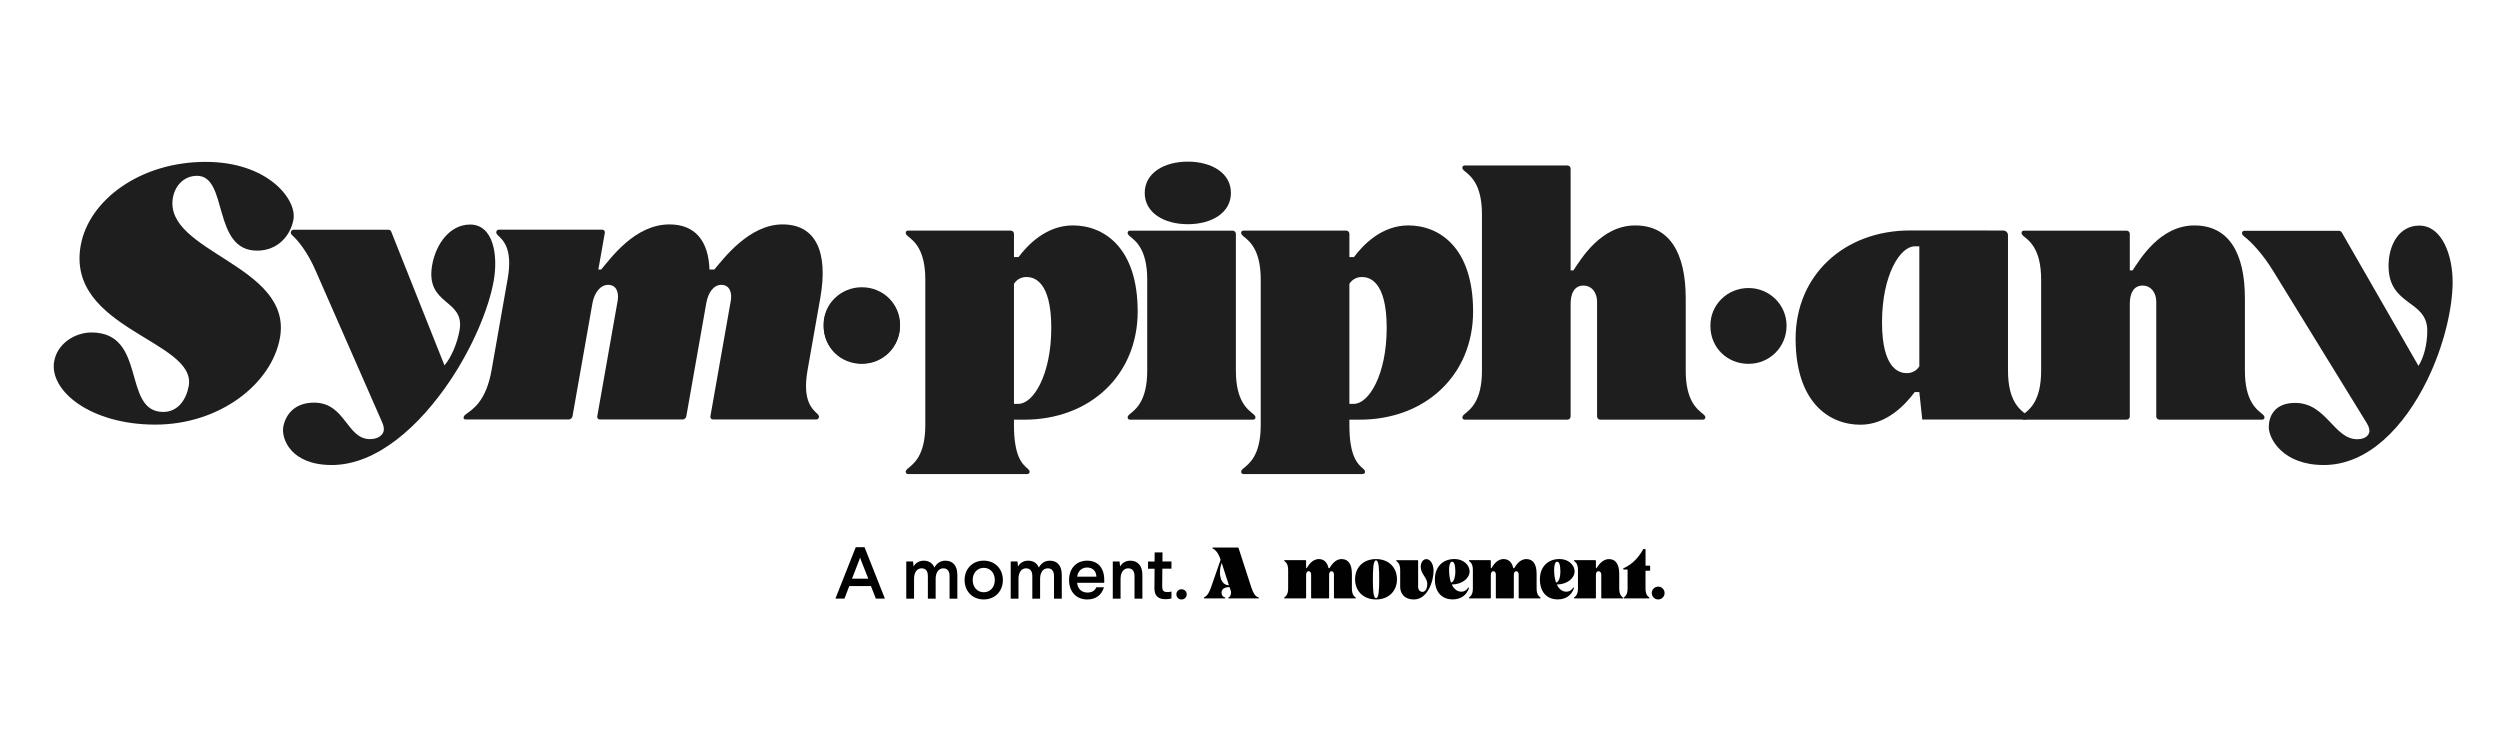 <?xml version="1.0" encoding="UTF-8"?>
<svg id="Layer_1" data-name="Layer 1" xmlns="http://www.w3.org/2000/svg" xmlns:xlink="http://www.w3.org/1999/xlink" viewBox="0 0 951.04 279.8">
  <defs>
    <style>
      .cls-1 {
        filter: url(#outer-glow-1);
      }

      .cls-2 {
        fill: #1e1e1e;
      }

      .cls-3 {
        fill: #010101;
      }
    </style>
    <filter id="outer-glow-1" x="-39.62" y="1.45" width="1032.72" height="239.04" filterUnits="userSpaceOnUse">
      <feOffset dx="0" dy="0"/>
      <feGaussianBlur result="blur" stdDeviation="20"/>
      <feFlood flood-color="#fff" flood-opacity=".5"/>
      <feComposite in2="blur" operator="in"/>
      <feComposite in="SourceGraphic"/>
    </filter>
  </defs>
  <g class="cls-1">
    <path class="cls-2" d="M313.37,124.05c-.14-8.14,6.48-14.48,14.49-14.48s14.49,6.35,14.49,14.35-6.35,14.49-14.49,14.49-14.49-6.21-14.49-14.35Z"/>
    <path class="cls-2" d="M385.73,159.65v2.05c0,11.75,3.04,14.79,5.25,16.61.33.33.7.65.7,1.15,0,.54-.33.88-.95.88h-45.23c-.62,0-.95-.34-.95-.88,0-.5.37-.82.7-1.15,2.21-1.82,6.75-4.87,6.75-16.61v-55.34c0-11.75-4.54-14.79-6.75-16.61-.33-.33-.7-.65-.7-1.15,0-.54.33-.88.95-.88h39c.68,0,1.23.55,1.23,1.23v8.84h1.74c3.4-4.54,10.48-12.04,20.66-12.04,11.91,0,24.66,8.5,24.66,32.73s-18.18,41.17-43.15,41.17h-3.91ZM385.73,153.63h1.73c5.59,0,12.46-10.95,12.46-28.92s-6.72-19.33-9.44-19.33-4.15,1.66-4.75,2.57v45.68Z"/>
    <path class="cls-2" d="M476.9,157.62c.33.33.7.65.7,1.15,0,.54-.33.88-.95.88h-46.73c-.62,0-.95-.34-.95-.88,0-.5.37-.82.7-1.15,2.21-1.82,6.75-4.86,6.75-16.61v-34.63c0-11.75-4.54-14.79-6.75-16.61-.33-.33-.7-.65-.7-1.15,0-.54.33-.88.95-.88h39c.68,0,1.23.55,1.23,1.23v52.04c0,11.75,4.54,14.79,6.75,16.61h0ZM435.47,73.39c0-7.57,7.34-11.9,16.4-11.9s16.4,4.33,16.4,11.9-7.34,11.9-16.4,11.9-16.4-4.33-16.4-11.9Z"/>
    <path class="cls-2" d="M513.33,159.65v2.05c0,11.75,3.04,14.79,5.25,16.61.33.33.7.65.7,1.15,0,.54-.33.88-.95.88h-45.23c-.62,0-.95-.34-.95-.88,0-.5.37-.82.7-1.15,2.21-1.82,6.75-4.87,6.75-16.61v-55.34c0-11.75-4.54-14.79-6.75-16.61-.33-.33-.7-.65-.7-1.15,0-.54.33-.88.95-.88h39c.68,0,1.23.55,1.23,1.23v8.84h1.74c3.4-4.54,10.48-12.04,20.66-12.04,11.91,0,24.66,8.5,24.66,32.73s-18.18,41.17-43.15,41.17h-3.91ZM513.33,153.63h1.73c5.59,0,12.46-10.95,12.46-28.92s-6.72-19.33-9.44-19.33-4.15,1.66-4.75,2.57v45.68Z"/>
    <path class="cls-2" d="M648.03,157.62c.33.33.7.65.7,1.15,0,.54-.33.88-.95.88h-39c-.68,0-1.23-.55-1.23-1.23v-43.72c0-2.97-1.71-6.06-5.21-6.06s-4.85,3.09-4.85,6.98v42.8c0,.68-.55,1.23-1.23,1.23h-39c-.62,0-.95-.34-.95-.88,0-.5.37-.82.7-1.15,2.21-1.82,6.75-4.86,6.75-16.61v-59.43c0-11.75-4.54-14.79-6.75-16.61-.33-.33-.7-.65-.7-1.15,0-.54.33-.88.95-.88h39c.68,0,1.23.55,1.23,1.23v38.69h1.06c2.87-4.27,10.41-17.1,23.52-17.1s19.21,10.5,19.21,27.82v27.43c0,11.75,4.54,14.79,6.75,16.61h0Z"/>
    <path class="cls-2" d="M650.67,124.05c-.14-8.14,6.48-14.48,14.48-14.48s14.49,6.35,14.49,14.35-6.35,14.49-14.49,14.49-14.48-6.21-14.48-14.35Z"/>
    <path class="cls-2" d="M771.32,158.72c0,.54-.33.88-.95.88h-39.11l-1.12-10.45h-1.75c-3.4,4.54-10.48,12.42-20.65,12.42-11.92,0-24.66-8.5-24.66-32.73s18.55-41.17,43.52-41.17l35.46.02c1,0,1.81.81,1.81,1.81v51.45c0,11.75,4.54,14.79,6.75,16.61.33.33.7.65.7,1.15ZM730.14,93.7h-1.73c-5.59,0-12.46,10.95-12.46,28.92s6.72,19.33,9.44,19.33,4.15-1.66,4.75-2.57v-45.68Z"/>
    <path class="cls-2" d="M860.75,157.62c.33.33.7.65.7,1.15,0,.54-.33.88-.95.88h-39c-.68,0-1.23-.55-1.23-1.23v-43.72c0-2.97-1.71-6.06-5.21-6.06s-4.85,3.09-4.85,6.98v42.8c0,.68-.55,1.23-1.23,1.23h-39c-.62,0-.95-.34-.95-.88,0-.5.37-.82.7-1.15,2.21-1.82,6.75-4.86,6.75-16.61v-34.63c0-11.75-4.54-14.79-6.75-16.61-.33-.33-.7-.65-.7-1.15,0-.54.33-.88.95-.88h39c.68,0,1.23.55,1.23,1.23v13.89h1.06c2.87-4.27,10.41-17.1,23.52-17.1s19.21,10.5,19.21,27.82v27.43c0,11.75,4.54,14.79,6.75,16.61h0Z"/>
    <path class="cls-2" d="M933.03,107.1c0,10.42-3.48,24.9-9.78,37.68-8.51,17.28-22.15,32.12-39.26,32.12-15.61,0-20.91-10.04-20.91-14.41,0-4.13,2.19-9.22,10.05-9.22,11.87,0,14.73,13.82,23.6,13.82,3.5,0,4.64-1.91,4.64-3.15s-.62-2.28-1.13-3.17l-35.24-57.28c-4.21-6.98-8.8-11.68-11.38-13.61-.34-.34-.72-.67-.73-1.18,0-.56.34-.91.97-.91h35.85c.48,0,.92.26,1.16.67l29.14,50.71c1.98-2.96,3.36-8.07,3.36-13.37,0-11.91-14.73-9.17-14.73-24.69,0-7.95,4.02-15.29,11.66-15.29,8.75,0,12.71,11.38,12.71,21.29Z"/>
    <path class="cls-2" d="M65.78,75.18c.84-4.76,4.4-8.3,9.18-8.3,11.95,0,5.62,28.47,22.84,28.47,7.81,0,12.74-5.65,13.84-11.87,1.33-7.56-9.65-21.9-33.41-21.9-25.15,0-44.53,14.77-47.54,31.84-5.62,31.83,44.17,36.05,41.11,53.4-.88,5-3.99,9.89-9.69,9.89-15.8,0-5.99-30.23-27.32-30.23-6.38,0-13.01,4.3-14.18,10.96-1.98,11.21,13.82,24.09,38.44,24.09s44.37-15.58,47.46-33.09c4.89-27.7-44.41-32.44-40.73-53.27h0Z"/>
    <path class="cls-2" d="M178.83,85.42c-7.68,0-13.01,7.37-14.42,15.36-2.75,15.58,12.53,12.83,10.42,24.8-.94,5.31-3.23,10.45-5.74,13.42l-20.28-50.93c-.17-.42-.56-.67-1.04-.67h-36.01c-.64,0-1.04.36-1.13.92-.09.51.24.85.52,1.18,2.25,1.94,6.02,6.66,9.01,13.67l25.24,57.53c.35.89.79,1.94.57,3.19-.22,1.25-1.7,3.16-5.22,3.16-8.91,0-9.33-13.88-21.26-13.88-7.89,0-11,5.1-11.73,9.26-.77,4.39,2.77,14.47,18.45,14.47,17.19,0,33.52-14.91,45.12-32.26,8.59-12.84,14.65-27.38,16.49-37.84,1.75-9.95-.21-21.38-9-21.38Z"/>
    <path class="cls-2" d="M311.04,157.54c-1.89-1.83-5.92-4.88-3.84-16.68l4.86-27.55c3.07-17.39-1.66-27.94-14.36-27.94s-22.33,12.89-25.97,17.17h-1.83c-.38-10.88-5.43-17.17-15.24-17.17-13.17,0-22.33,12.89-25.97,17.17h-1.07l2.46-13.95c.12-.68-.33-1.23-1.01-1.23h-39.17c-.62,0-1.01.34-1.11.88-.09.5.22.82.49,1.16,1.89,1.83,5.92,4.88,3.84,16.68l-6.13,34.78c-2.08,11.8-7.18,14.86-9.72,16.68-.39.33-.81.66-.9,1.16-.1.54.18.88.8.88h39.17c.68,0,1.33-.55,1.45-1.23l7.58-42.98c.69-3.9,2.95-7.01,5.98-7.01,3.28,0,4.14,3.1,3.61,6.08l-7.75,43.91c-.12.68.33,1.23,1.02,1.23h31.41c.68,0,1.33-.55,1.45-1.23l7.58-42.98c.69-3.9,2.69-7.01,5.72-7.01,3.28,0,4.14,3.1,3.61,6.08l-7.75,43.91c-.12.68.33,1.23,1.01,1.23h39.17c.62,0,1.01-.34,1.11-.88.09-.5-.22-.83-.49-1.16h0Z"/>
    <path class="cls-2" d="M327.85,138.23c8.17,0,14.55-6.37,14.55-14.55s-6.51-14.41-14.55-14.41-14.69,6.37-14.55,14.55c0,8.17,6.51,14.41,14.55,14.41Z"/>
  </g>
  <g>
    <path class="cls-3" d="M336.63,227.73h-3.44l-1.87-4.78h-8.24l-1.84,4.78h-3.44l7.74-19.56h3.35l7.74,19.56ZM326.83,213.15l-2.71,6.99h6.2l-2.77-6.99-.36-1.06-.36,1.06Z"/>
    <path class="cls-3" d="M364.19,218.57v9.17h-2.96v-8.58c0-1.93-.84-2.96-2.38-2.96-1.62,0-2.91,1.37-2.91,4.02v7.52h-2.96v-8.58c0-1.93-.84-2.96-2.38-2.96-1.65,0-2.88,1.37-2.88,4.02v7.52h-2.96v-14.14h2.57l.22,1.9c.64-1.2,1.96-2.21,3.83-2.21,2.07,0,3.44,1.01,4.08,2.63.73-1.4,2.07-2.63,4.19-2.63,3.02,0,4.53,2.15,4.53,5.28Z"/>
    <path class="cls-3" d="M381.51,220.66c0,4.33-3.07,7.38-7.29,7.38s-7.27-3.05-7.27-7.38,3.05-7.38,7.27-7.38,7.29,3.05,7.29,7.38ZM370.03,220.66c0,2.65,1.7,4.64,4.22,4.64s4.19-1.98,4.19-4.64-1.68-4.64-4.19-4.64-4.22,1.98-4.22,4.64Z"/>
    <path class="cls-3" d="M403.92,218.57v9.17h-2.96v-8.58c0-1.93-.84-2.96-2.38-2.96-1.62,0-2.91,1.37-2.91,4.02v7.52h-2.96v-8.58c0-1.93-.84-2.96-2.38-2.96-1.65,0-2.88,1.37-2.88,4.02v7.52h-2.96v-14.14h2.57l.22,1.9c.64-1.2,1.96-2.21,3.83-2.21,2.07,0,3.44,1.01,4.08,2.63.73-1.4,2.07-2.63,4.19-2.63,3.02,0,4.53,2.15,4.53,5.28Z"/>
    <path class="cls-3" d="M420.07,220.55v1.15h-10.31c.17,2.26,1.7,3.72,3.91,3.72,1.65,0,2.88-.7,3.38-2.01h2.91c-.87,2.91-3.05,4.64-6.37,4.64-4.05,0-6.9-2.88-6.9-7.35s2.74-7.41,6.9-7.41c3.72,0,6.48,2.4,6.48,7.27ZM409.79,219.38h7.29c-.03-2.12-1.43-3.49-3.52-3.49s-3.58,1.48-3.77,3.49Z"/>
    <path class="cls-3" d="M434.58,218.57v9.17h-2.99v-8.58c0-1.93-.87-2.96-2.4-2.96-1.65,0-2.91,1.37-2.91,4.02v7.52h-2.96v-14.14h2.57l.22,1.9c.64-1.2,1.96-2.21,3.88-2.21,3.02,0,4.58,2.15,4.58,5.28Z"/>
    <path class="cls-3" d="M442.2,213.6h3.44v2.74h-3.46l-.06,6.71c0,1.51.42,2.18,1.93,2.18.75,0,1.17-.08,1.59-.22v2.63c-.45.17-1.12.31-2.18.31-2.85,0-4.33-1.23-4.3-4.25l.06-7.35h-2.49v-2.74h2.49l.03-3.47h2.99l-.03,3.47Z"/>
    <path class="cls-3" d="M451.45,226.09c0,1.12-.87,1.96-1.98,1.96s-1.96-.84-1.96-1.96.84-1.93,1.96-1.93,1.98.81,1.98,1.93Z"/>
    <path class="cls-3" d="M478.72,227.24c.13,0,.23.11.2.25-.02.1-.11.16-.21.16h-11.26c-.11,0-.21-.08-.21-.19,0-.06.02-.12.06-.16.04-.04.09-.06.14-.06.62-.24.87-1.23.87-1.79,0-.21-.03-.42-.06-.58l-.51-1.53c-2.23,0-3.05.99-3.05,2.12,0,.8.39,1.6,1.26,1.77.12.02.23.11.2.25-.02.1-.11.16-.21.16h-7.8c-.11,0-.21-.08-.21-.19,0-.06.02-.12.06-.16.04-.04.09-.06.14-.06,1.41-.81,1.89-2.06,2.47-3.53,0,0,0,0,0,0l3.73-10.72-.18-.56c-.71-2.1-1.87-3.34-2.73-3.72-.11,0-.2-.09-.2-.2,0-.06.02-.11.06-.15.04-.04.09-.06.14-.06h9.45c.14,0,.27.09.31.23l4.87,15.01c.67,2.01,1.48,3.41,2.66,3.71h0ZM467.51,222.66l-2.77-8.54c-.21.68-.65,1.92-.65,3.62,0,2.79,1.18,4.91,3.42,4.91Z"/>
    <path class="cls-3" d="M515.8,227.47c0,.11-.07.18-.19.18h-7.9c-.14,0-.25-.11-.25-.25v-8.86c0-.6-.28-1.23-.95-1.23-.61,0-.9.63-.9,1.41v8.67c0,.14-.11.25-.25.25h-6.34c-.14,0-.25-.11-.25-.25v-8.86c0-.6-.28-1.23-.95-1.23-.61,0-.96.63-.96,1.41v8.67c0,.14-.11.25-.25.25h-7.9c-.12,0-.19-.07-.19-.18,0-.1.07-.17.14-.23.45-.37,1.37-.99,1.37-3.36v-7.01c0-2.38-.92-3-1.37-3.36-.07-.07-.14-.13-.14-.23,0-.11.07-.18.19-.18h7.9c.14,0,.25.11.25.25v2.81h.22c.58-.86,1.97-3.46,4.63-3.46,1.98,0,3.22,1.27,3.68,3.46h.37c.58-.86,1.97-3.46,4.63-3.46s3.89,2.13,3.89,5.64v5.56c0,2.38.92,3,1.37,3.36.07.07.14.13.14.23Z"/>
    <path class="cls-3" d="M531.43,220.36c0,4.4-3.04,7.68-7.97,7.68s-7.97-3.28-7.97-7.68,3.04-7.68,7.97-7.68,7.97,3.28,7.97,7.68ZM524.67,220.36c0-3.67-.1-7.18-1.2-7.18s-1.2,3.51-1.2,7.18.1,7.18,1.2,7.18,1.2-3.51,1.2-7.18Z"/>
    <path class="cls-3" d="M545.35,217.2c0,3.88-2.26,10.85-7.5,10.85-3.61,0-5.2-2.28-5.2-4.81v-6.37c0-2.38-.92-3-1.37-3.36-.07-.07-.14-.13-.14-.23,0-.11.07-.18.19-.18h7.9c.14,0,.25.11.25.25v9.89c0,1.22.8,1.93,1.64,1.93.96,0,1.83-1.03,1.83-3.09,0-2.42-2.49-3.62-2.49-6.54,0-1.32.77-2.84,2.14-2.84s2.75,1.59,2.75,4.51Z"/>
    <path class="cls-3" d="M558.84,223.74c-.94,2.56-2.91,4.28-6.2,4.28-4.29,0-6.79-2.94-6.79-7.68h0s0,0,0,0c0-4.54,2.88-7.68,7.47-7.68,3.51,0,5.74,2.38,5.74,4.71,0,2.53-2.73,4.95-6.78,4.98.88,1.89,2.23,2.73,3.59,2.73s2.13-.76,2.65-1.5c.04-.06.12-.09.2-.07.1.03.16.14.13.24ZM551.25,216.66c0,2.05.27,3.68.72,4.95,1.02-.08,1.66-1.84,1.66-4.23s-.42-3.7-1.24-3.7c-.87,0-1.14,1.75-1.14,2.99Z"/>
    <path class="cls-3" d="M586.07,227.47c0,.11-.07.18-.19.18h-7.9c-.14,0-.25-.11-.25-.25v-8.86c0-.6-.28-1.23-.95-1.23-.61,0-.9.63-.9,1.41v8.67c0,.14-.11.25-.25.25h-6.34c-.14,0-.25-.11-.25-.25v-8.86c0-.6-.28-1.23-.95-1.23-.61,0-.96.63-.96,1.41v8.67c0,.14-.11.25-.25.25h-7.9c-.12,0-.19-.07-.19-.18,0-.1.07-.17.14-.23.45-.37,1.37-.99,1.37-3.36v-7.01c0-2.38-.92-3-1.37-3.36-.07-.07-.14-.13-.14-.23,0-.11.07-.18.19-.18h7.9c.14,0,.25.11.25.25v2.81h.22c.58-.86,1.97-3.46,4.63-3.46,1.98,0,3.22,1.27,3.68,3.46h.37c.58-.86,1.97-3.46,4.63-3.46s3.89,2.13,3.89,5.64v5.56c0,2.38.92,3,1.37,3.36.07.07.14.13.14.23Z"/>
    <path class="cls-3" d="M598.79,223.74c-.94,2.56-2.91,4.28-6.2,4.28-4.29,0-6.79-2.94-6.79-7.68h0s0,0,0,0c0-4.54,2.88-7.68,7.47-7.68,3.51,0,5.74,2.38,5.74,4.71,0,2.53-2.73,4.95-6.78,4.98.88,1.89,2.23,2.73,3.59,2.73s2.13-.76,2.65-1.5c.04-.06.12-.09.2-.07.1.03.16.14.13.24ZM591.21,216.66c0,2.05.27,3.68.72,4.95,1.02-.08,1.66-1.84,1.66-4.23s-.42-3.7-1.24-3.7c-.87,0-1.14,1.75-1.14,2.99Z"/>
    <path class="cls-3" d="M617.49,227.47c0,.11-.07.18-.19.18h-7.9c-.14,0-.25-.11-.25-.25v-8.86c0-.6-.35-1.23-1.06-1.23s-.98.63-.98,1.41v8.67c0,.14-.11.25-.25.25h-7.9c-.12,0-.19-.07-.19-.18,0-.1.07-.17.14-.23.45-.37,1.37-.99,1.37-3.36v-7.01c0-2.38-.92-3-1.37-3.36-.07-.07-.14-.13-.14-.23,0-.11.07-.18.19-.18h7.9c.14,0,.25.11.25.25v2.81h.22c.58-.86,2.11-3.46,4.76-3.46s3.89,2.13,3.89,5.64v5.56c0,2.38.92,3,1.37,3.36.07.07.14.13.14.23Z"/>
    <path class="cls-3" d="M627.55,215.18c.1,0,.19.08.19.19v1.55c0,.1-.08.19-.19.19h-1.57v6.77c0,2.38.92,3,1.37,3.36.07.07.14.13.14.23,0,.11-.07.18-.19.18h-9.46c-.12,0-.19-.07-.19-.18,0-.1.07-.17.14-.23.45-.37,1.37-.99,1.37-3.36v-7.23h-1.43c-.14,0-.26-.12-.26-.26,0-.1.06-.2.16-.24,3.5-1.52,5.81-4.26,7.46-7.18.05-.08.13-.13.23-.13h.41c.14,0,.26.12.26.26v6.08h1.57Z"/>
    <path class="cls-3" d="M628.36,225.6c0-1.35,1.09-2.44,2.44-2.44s2.44,1.09,2.44,2.44-1.09,2.44-2.44,2.44-2.44-1.09-2.44-2.44Z"/>
  </g>
</svg>